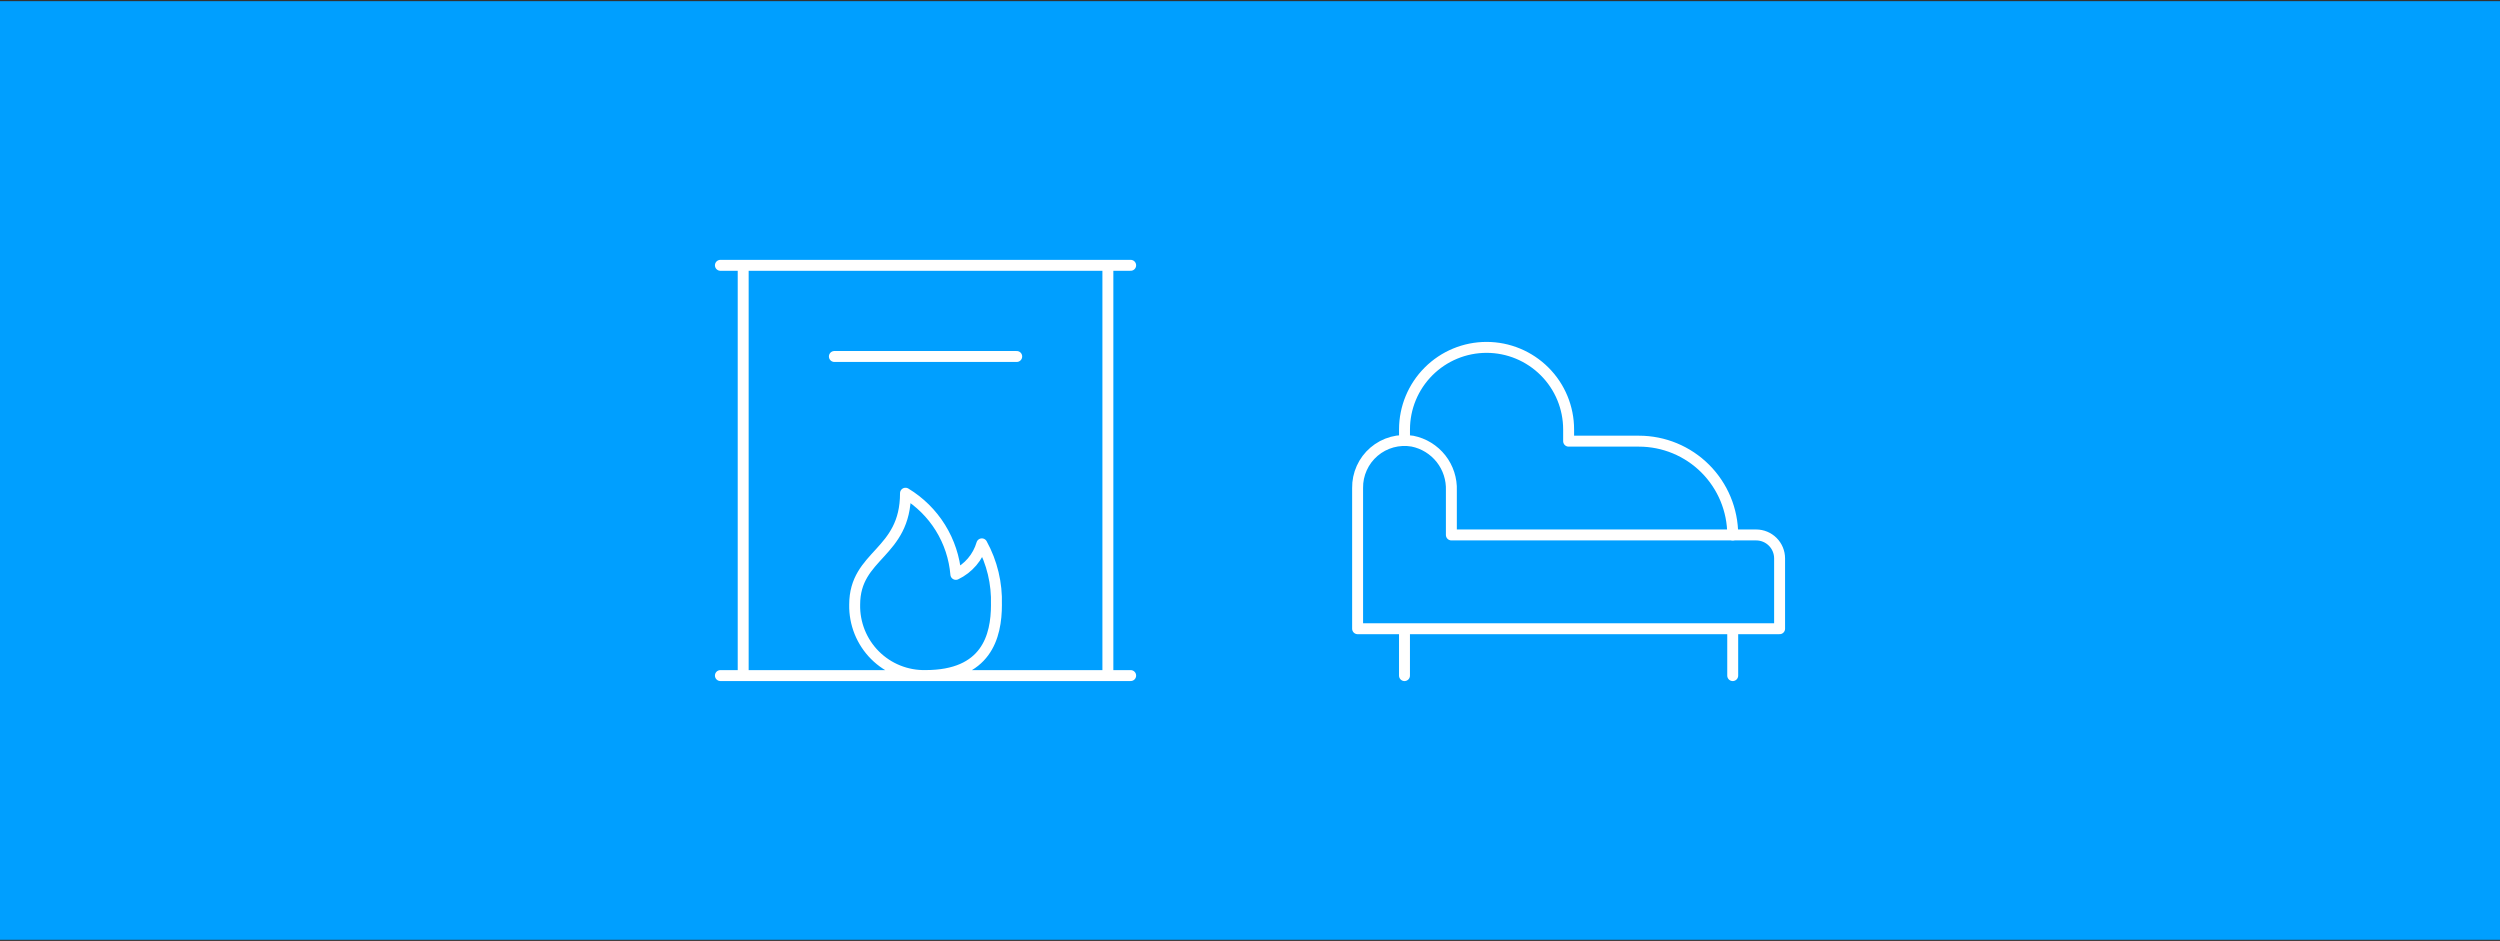 <svg width="914" height="344" viewBox="0 0 914 344" fill="none" xmlns="http://www.w3.org/2000/svg">
<rect x="0" y="0" width="914" height="344" fill="#333333" stroke="none"/>
<g clip-path="url(#clip0_5422_313)">
<path d="M914 0.5H0V343.5H914V0.5Z" fill="#009FFF" stroke="#009FFF" stroke-miterlimit="10"/>
<path d="M263.38 246.99H413.37M263.38 97H413.37M305.05 130.33H371.71M405.04 246.99H271.71V97H405.04V246.99ZM364.29 221.08C364.54 213.32 362.7 205.63 358.96 198.83C358.25 201.25 357.04 203.5 355.4 205.42C353.76 207.34 351.74 208.9 349.46 209.99C348.95 203.94 347.02 198.1 343.82 192.94C340.62 187.78 336.24 183.46 331.05 180.32C331.05 202.57 312.47 202.57 312.47 221.07C312.4 224.49 313.03 227.89 314.3 231.07C315.58 234.24 317.48 237.13 319.9 239.55C322.32 241.97 325.2 243.88 328.38 245.15C331.55 246.43 334.95 247.05 338.38 246.98C360.63 246.98 364.3 232.73 364.3 221.06L364.29 221.08Z" stroke="white" stroke-width="4" stroke-linecap="round" stroke-linejoin="round"/>
<path d="M633.48 195.57C633.48 186.48 629.87 177.76 623.44 171.33C617.01 164.9 608.29 161.29 599.2 161.29H573.49V157C573.49 149.04 570.33 141.41 564.7 135.79C559.07 130.16 551.44 127 543.49 127C535.54 127 527.9 130.16 522.28 135.79C516.65 141.42 513.49 149.05 513.49 157V159.31" stroke="white" stroke-width="4" stroke-linecap="round" stroke-linejoin="round"/>
<path d="M513.48 246.998V229.858M633.48 246.998V229.858M530.62 195.568V179.368C530.78 175.158 529.44 171.018 526.84 167.708C524.23 164.398 520.53 162.118 516.4 161.288C513.92 160.858 511.37 160.988 508.94 161.648C506.51 162.318 504.26 163.508 502.34 165.148C500.42 166.788 498.89 168.828 497.86 171.118C496.82 173.418 496.3 175.908 496.34 178.428V229.858H650.62V204.148C650.62 201.878 649.72 199.698 648.11 198.088C646.5 196.478 644.32 195.578 642.05 195.578H530.62V195.568Z" stroke="white" stroke-width="4" stroke-linecap="round" stroke-linejoin="round"/>
</g>
<defs>
<clipPath id="clip0_5422_313">
<rect width="914" height="343" fill="white" transform="translate(0 0.5)"/>
</clipPath>
</defs>
</svg>
